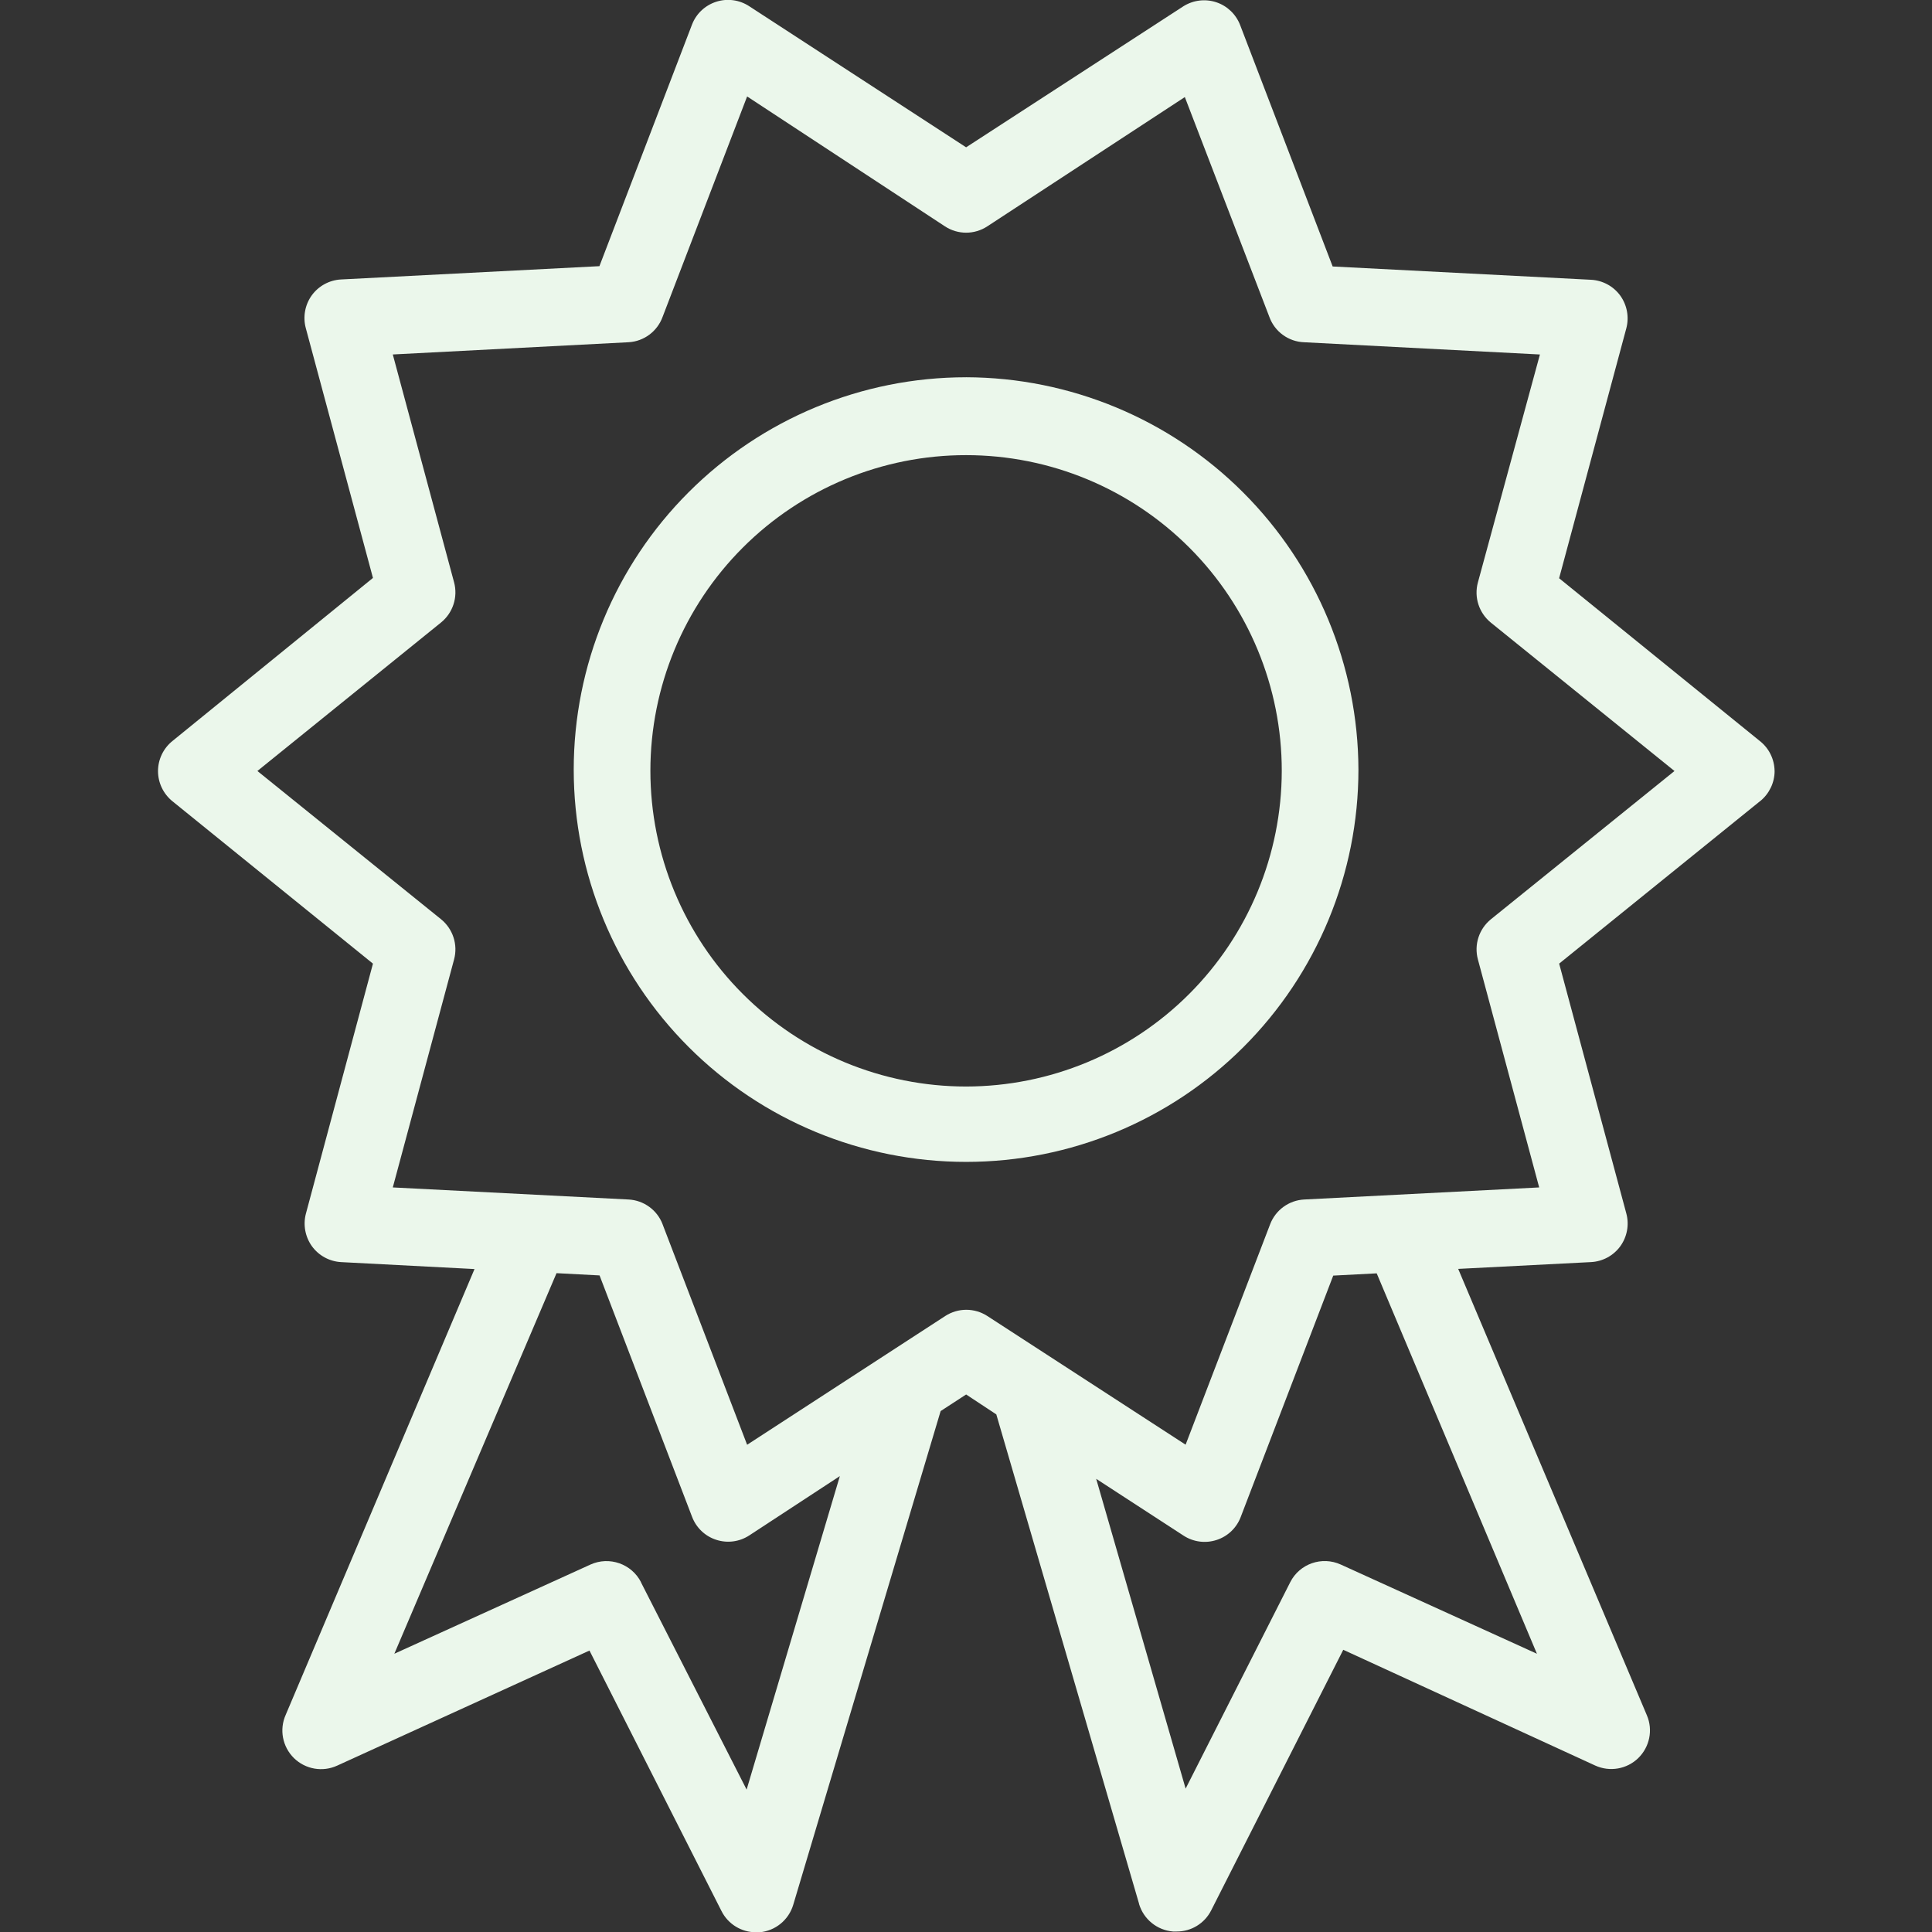 <?xml version="1.0" encoding="UTF-8"?> <svg xmlns="http://www.w3.org/2000/svg" viewBox="0 0 100 100" fill-rule="evenodd"><rect x="0" y="0" width="100" height="100" fill="#333333" stroke="none"/><path d="m50.004 19.527c-5.387 0-10.551 2.141-14.359 5.949-3.809 3.805-5.949 8.973-5.949 14.359 0 5.383 2.141 10.551 5.949 14.359 3.809 3.809 8.973 5.945 14.359 5.945 5.387 0 10.551-2.137 14.359-5.945 3.809-3.809 5.949-8.977 5.949-14.359-0.016-5.383-2.16-10.539-5.965-14.344-3.805-3.809-8.961-5.949-14.344-5.965zm0 36.711c-4.336 0-8.492-1.723-11.555-4.789-3.066-3.062-4.785-7.223-4.785-11.555 0-4.336 1.723-8.492 4.789-11.555s7.223-4.785 11.555-4.781c4.336 0 8.492 1.723 11.555 4.789s4.785 7.223 4.781 11.559c-0.008 4.328-1.73 8.48-4.793 11.543s-7.215 4.785-11.547 4.789z" fill="#ebf7eb"></path><path d="m91.852 39.906c-0.008-0.613-0.293-1.188-0.777-1.562l-10.375-8.414 3.477-12.934c0.156-0.582 0.039-1.207-0.312-1.695-0.355-0.488-0.914-0.789-1.516-0.82l-13.371-0.688-4.789-12.496c-0.215-0.559-0.668-0.992-1.234-1.18-0.566-0.188-1.188-0.113-1.695 0.203l-11.254 7.305-11.23-7.305c-0.508-0.332-1.137-0.414-1.711-0.227s-1.035 0.621-1.25 1.188l-4.789 12.496-13.371 0.688c-0.602 0.031-1.16 0.332-1.516 0.82-0.352 0.488-0.469 1.113-0.312 1.695l3.477 12.934-10.375 8.438c-0.473 0.379-0.75 0.953-0.75 1.562 0 0.605 0.277 1.18 0.75 1.562l10.375 8.402-3.469 12.934c-0.156 0.582-0.039 1.207 0.312 1.695 0.355 0.488 0.914 0.789 1.516 0.82l6.898 0.359-9.773 23.074c-0.34 0.762-0.168 1.652 0.426 2.238 0.594 0.582 1.488 0.738 2.246 0.387l13.051-5.953 6.836 13.488c0.34 0.672 1.031 1.098 1.789 1.094h0.18c0.816-0.07 1.508-0.637 1.742-1.422l7.629-25.555 1.32-0.859 1.562 1.031 7.391 25.336h-0.004c0.234 0.793 0.934 1.363 1.758 1.43h0.188c0.758 0.004 1.449-0.422 1.789-1.094l6.836-13.488 13.043 5.992c0.75 0.34 1.637 0.188 2.227-0.387 0.59-0.578 0.77-1.457 0.445-2.215l-9.766-23.105 6.875-0.352c0.602-0.031 1.16-0.332 1.516-0.82 0.352-0.488 0.469-1.113 0.312-1.695l-3.477-12.934 10.41-8.418h0.004c0.465-0.383 0.738-0.953 0.738-1.555zm-53.207 52.723-5.469-10.73 0.004-0.004c-0.488-0.953-1.641-1.355-2.617-0.914l-10.152 4.617 8.395-19.699 2.227 0.117 4.789 12.496c0.215 0.566 0.676 1.004 1.25 1.188 0.574 0.188 1.203 0.105 1.711-0.227l4.688-3.07zm40.906-7.031-10.152-4.617c-0.977-0.445-2.133-0.043-2.617 0.914l-5.414 10.684-4.629-16.035 4.519 2.938c0.508 0.332 1.137 0.414 1.711 0.227 0.574-0.184 1.035-0.621 1.25-1.188l4.789-12.496 2.25-0.117zm-2.383-38.016c-0.613 0.5-0.879 1.312-0.672 2.078l3.172 11.801-12.16 0.625c-0.789 0.039-1.484 0.543-1.766 1.281l-4.375 11.41-10.262-6.66c-0.664-0.43-1.516-0.43-2.18 0l-10.254 6.664-4.375-11.41v-0.004c-0.281-0.738-0.977-1.242-1.766-1.281l-12.199-0.625 3.172-11.801c0.207-0.766-0.059-1.578-0.672-2.078l-9.508-7.676 9.508-7.688c0.613-0.5 0.879-1.312 0.672-2.078l-3.172-11.793 12.199-0.633c0.797-0.043 1.492-0.559 1.766-1.312l4.375-11.41 10.238 6.723c0.668 0.438 1.527 0.438 2.195 0l10.223-6.691 4.375 11.379c0.277 0.766 0.992 1.285 1.805 1.312l12.199 0.633-3.211 11.801c-0.207 0.766 0.059 1.578 0.672 2.078l9.504 7.68z" fill="#ebf7eb"></path></svg> 